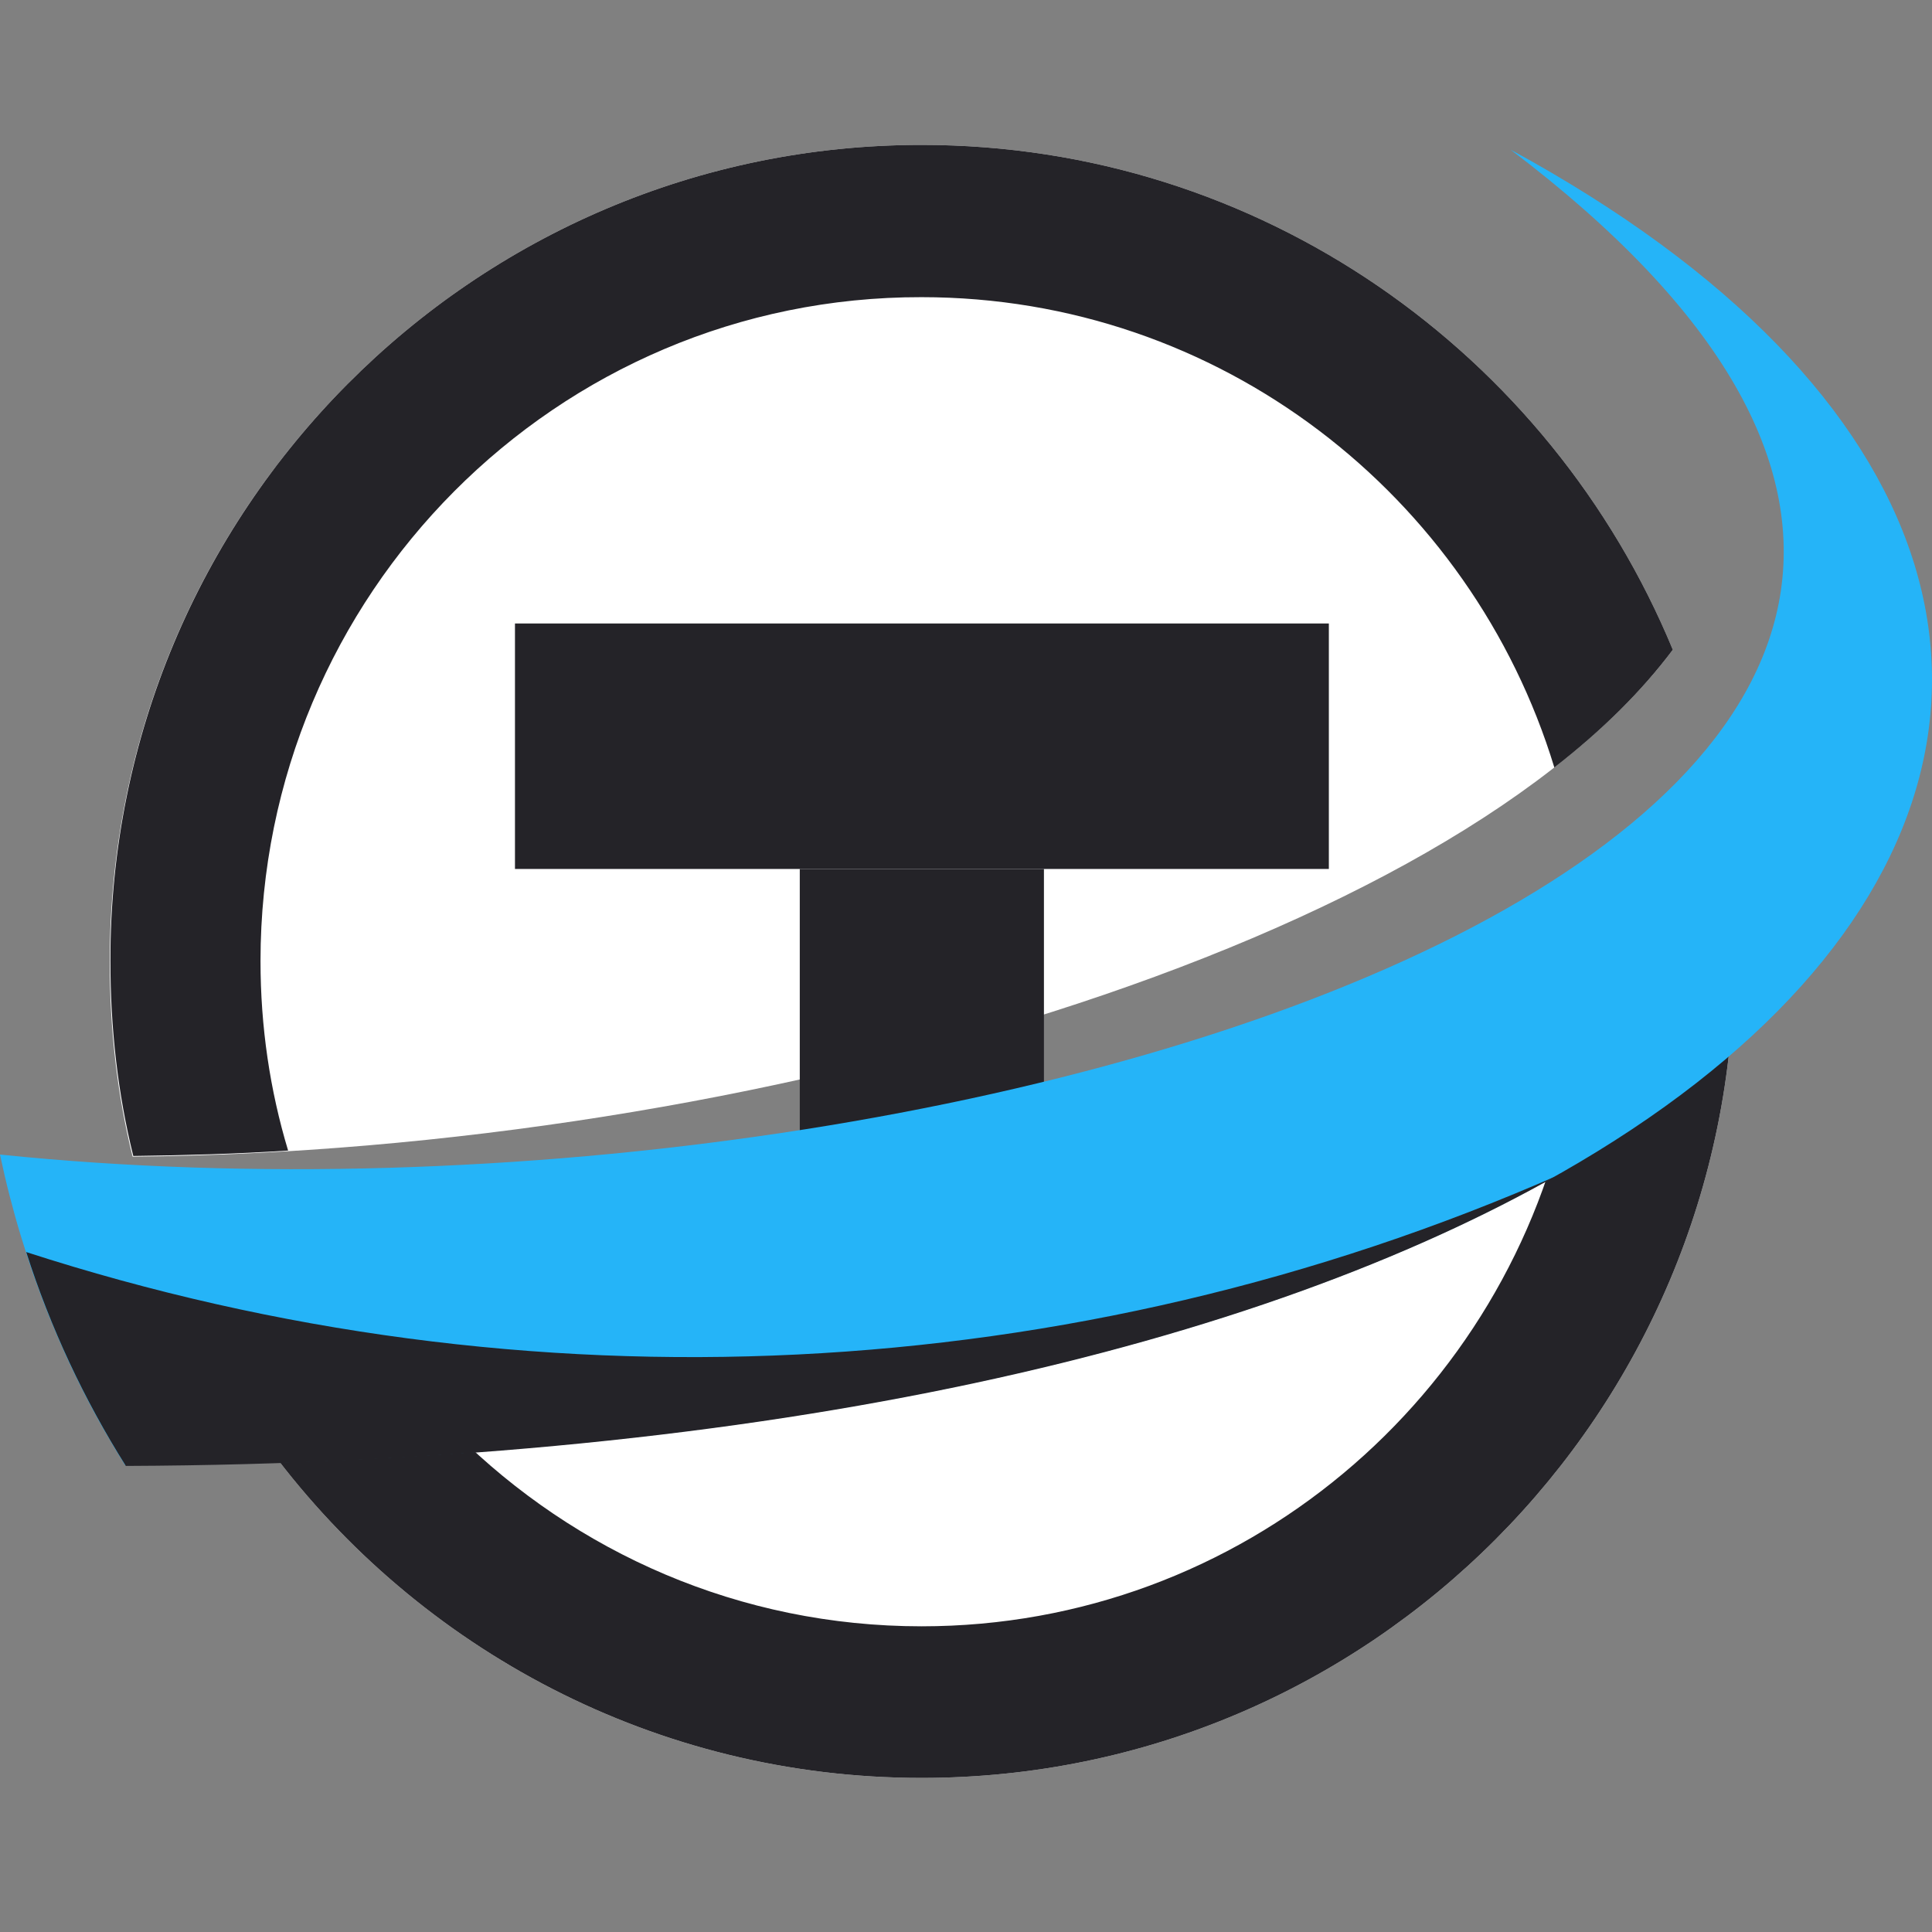 <svg width="80" height="80" viewBox="0 0 80 80" fill="none" xmlns="http://www.w3.org/2000/svg">
<rect x="0" y="0" width="80" height="80" fill="#808080" stroke="none"/>
<path fill-rule="evenodd" clip-rule="evenodd" d="M71.804 39.88C71.776 58.515 56.724 73.62 38.16 73.62C27.149 73.62 17.365 68.295 11.233 60.084C35.4 58.235 53.267 52.714 64.584 45.541H64.501C67.344 43.775 69.797 41.87 71.804 39.88ZM38.16 6C52.18 6 64.194 14.631 69.267 26.905C60.124 39.123 31.163 47.67 5.491 47.894C4.85 45.316 4.543 42.598 4.543 39.824C4.543 21.132 19.595 6 38.16 6Z" fill="white"/>
<path fill-rule="evenodd" clip-rule="evenodd" d="M71.804 39.88C71.776 58.515 56.724 73.62 38.16 73.62C27.15 73.62 17.366 68.295 11.233 60.084C13.854 59.888 16.39 59.636 18.871 59.356C23.832 64.288 30.634 67.342 38.16 67.342C51.428 67.342 62.494 57.843 65.003 45.232C67.623 43.523 69.909 41.729 71.776 39.88M38.16 6C52.181 6 64.195 14.631 69.268 26.905C67.985 28.615 66.341 30.24 64.362 31.781C60.933 20.516 50.508 12.305 38.16 12.305C23.052 12.277 10.787 24.607 10.787 39.796C10.787 42.514 11.178 45.148 11.93 47.642C9.784 47.782 7.638 47.838 5.519 47.866C4.878 45.288 4.571 42.57 4.571 39.796C4.543 21.132 19.596 6 38.16 6Z" fill="#242328"/>
<path d="M43.227 35.982H33.117V47.841H43.227V35.982Z" fill="#242328"/>
<path d="M55.025 35.982V25.817L21.324 25.817V35.982H55.025Z" fill="#242328"/>
<path d="M0.028 47.811C41.589 52.071 98.285 33.267 62.55 6.197C99.261 26.15 77.073 60.422 5.185 60.674C2.732 56.779 0.976 52.435 0 47.811" fill="#25B4F8"/>
<path d="M64.612 48.595C52.124 55.713 32.166 60.589 5.211 60.701C3.483 57.954 2.089 54.984 1.086 51.845C21.769 58.543 44.375 57.534 64.612 48.623" fill="#242328"/>
</svg>
